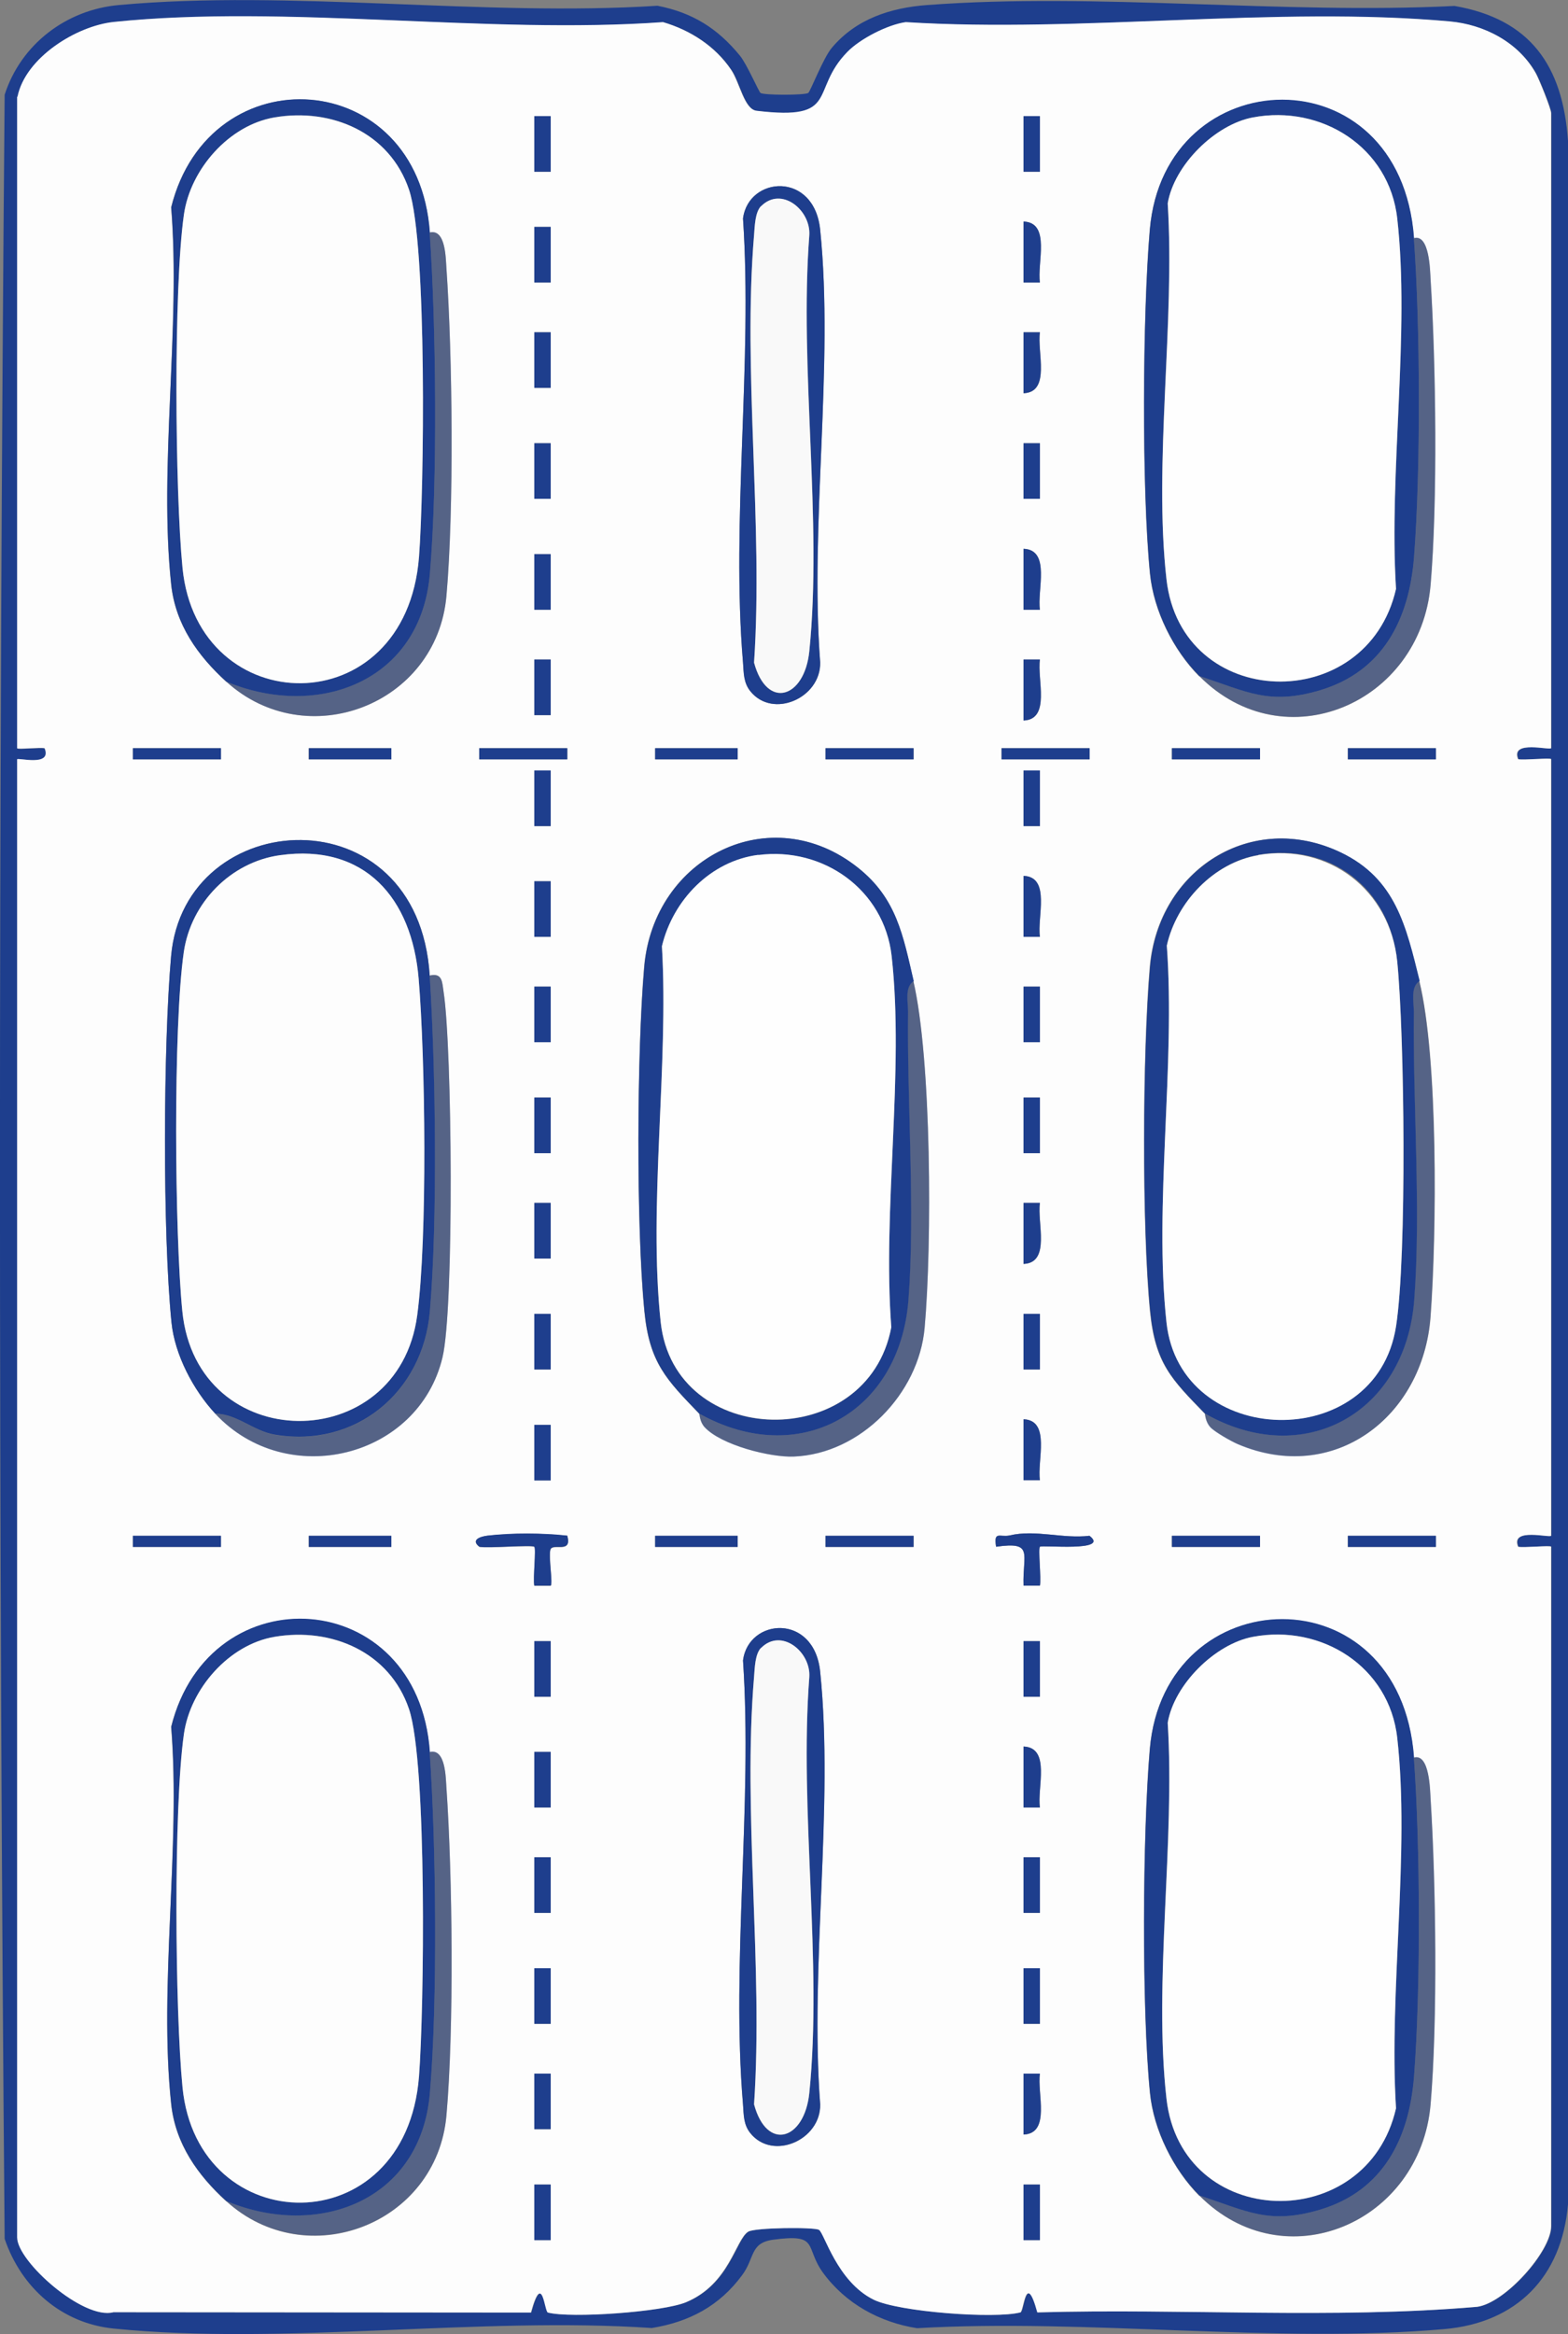<svg width="84" height="125" viewBox="0 0 84 125" fill="none" xmlns="http://www.w3.org/2000/svg">
<rect x="0" y="0" width="84" height="125" fill="#808080" stroke="none"/>
<g id="Ebene_1" clip-path="url(#clip0_227_1252)">
<path id="Vector" d="M40.74 4.978C40.931 5.104 43.108 5.104 43.299 4.978C43.413 4.901 44.111 3.081 44.569 2.552C45.867 1.011 47.719 0.414 49.667 0.27C58.766 -0.414 68.734 0.78 77.919 0.318C81.986 1.021 83.724 3.524 84 7.549V118.047C83.666 121.947 81.241 124.393 77.374 124.73C68.38 125.52 58.241 124.153 49.123 124.682C47.127 124.364 45.313 123.373 44.101 121.726C43.079 120.33 43.939 119.598 41.408 119.944C40.167 120.118 40.444 120.917 39.757 121.841C38.535 123.498 36.921 124.345 34.916 124.673C25.703 124.047 15.152 125.616 6.092 124.701C3.304 124.422 1.146 122.525 0.249 119.896C-0.085 81.667 -0.085 43.304 0.249 5.075C1.118 2.369 3.552 0.52 6.369 0.27C15.515 -0.568 25.941 0.905 35.222 0.308C37.093 0.674 38.439 1.512 39.642 2.985C40.024 3.457 40.654 4.93 40.75 4.988L40.74 4.978ZM0.936 5.181V40.078C0.936 40.155 2.177 40.02 2.406 40.078C2.827 41.099 0.936 40.55 0.936 40.675V119.819C0.936 121.1 4.488 124.258 6.092 123.825L28.462 123.844C29.082 121.572 29.178 123.796 29.369 123.844C30.591 124.162 35.518 123.816 36.778 123.286C39.108 122.313 39.423 119.935 40.1 119.511C40.454 119.29 43.633 119.261 43.891 119.415C44.168 119.588 44.846 122.188 46.812 123.151C48.159 123.816 53.314 124.191 54.68 123.835C54.871 123.787 54.966 121.562 55.587 123.835C63.425 123.613 71.369 124.191 79.15 123.536C80.64 123.334 83.112 120.58 83.112 119.213V82.832C83.112 82.746 81.604 82.9 81.346 82.832C80.907 81.773 83.112 82.39 83.112 82.236V40.656C83.112 40.569 81.604 40.723 81.346 40.656C80.907 39.596 83.112 40.213 83.112 40.059V6.066C83.112 5.835 82.473 4.247 82.291 3.929C81.356 2.272 79.513 1.329 77.68 1.155C68.428 0.318 57.926 1.781 48.541 1.194C47.576 1.329 46.096 2.09 45.409 2.792C43.375 4.872 45.056 6.481 40.549 5.941C39.881 5.864 39.652 4.429 39.184 3.746C38.325 2.475 36.998 1.618 35.537 1.194C26.132 1.868 15.344 0.231 6.111 1.184C4.106 1.387 1.375 3.101 0.955 5.19L0.936 5.181Z" fill="#1E3E8D"/>
<path id="Vector_2" d="M0.936 5.181C1.356 3.091 4.087 1.387 6.092 1.175C15.334 0.221 26.113 1.858 35.518 1.184C36.978 1.618 38.306 2.465 39.165 3.736C39.633 4.43 39.862 5.855 40.53 5.932C45.037 6.471 43.356 4.863 45.39 2.783C46.068 2.08 47.548 1.319 48.521 1.184C57.907 1.772 68.409 0.308 77.661 1.146C79.504 1.31 81.337 2.253 82.272 3.919C82.454 4.247 83.093 5.835 83.093 6.057V40.059C83.093 40.213 80.888 39.596 81.327 40.656C81.585 40.723 83.093 40.569 83.093 40.656V82.236C83.093 82.39 80.888 81.773 81.327 82.833C81.585 82.9 83.093 82.746 83.093 82.833V119.213C83.093 120.57 80.621 123.334 79.131 123.536C71.35 124.201 63.406 123.613 55.568 123.835C54.947 121.562 54.852 123.787 54.661 123.835C53.305 124.191 48.139 123.816 46.793 123.151C44.836 122.179 44.158 119.588 43.872 119.415C43.623 119.261 40.444 119.29 40.081 119.511C39.394 119.935 39.079 122.313 36.759 123.286C35.508 123.816 30.572 124.162 29.35 123.844C29.159 123.796 29.063 121.572 28.443 123.844L6.073 123.825C4.469 124.259 0.917 121.11 0.917 119.819V40.665C0.917 40.55 2.807 41.089 2.387 40.068C2.158 40.01 0.917 40.145 0.917 40.068V5.181H0.936ZM12.126 36.505C16.422 40.415 23.402 37.757 23.917 31.912C24.328 27.261 24.242 19.076 23.917 14.367C23.879 13.876 23.889 12.239 23.02 12.451C22.409 3.553 11.219 2.85 9.166 11.103C9.682 17.535 8.498 24.998 9.166 31.305C9.395 33.443 10.598 35.119 12.116 36.505H12.126ZM64.256 36.216C68.81 40.8 76.095 37.68 76.639 31.325C77.021 26.876 76.926 19.48 76.639 14.974C76.611 14.531 76.591 12.518 75.742 12.759C75.007 2.744 62.375 3.187 61.592 12.306C61.201 16.871 61.153 26.211 61.602 30.728C61.802 32.721 62.862 34.83 64.246 36.226L64.256 36.216ZM29.503 6.221H28.624V9.196H29.503V6.221ZM55.711 6.221H54.832V9.196H55.711V6.221ZM40.196 37.016C41.399 38.518 43.977 37.382 43.939 35.475C43.375 28.07 44.674 19.577 43.939 12.306C43.614 9.158 40.1 9.427 39.804 11.7C40.32 19.403 39.165 27.887 39.804 35.485C39.852 36.033 39.833 36.563 40.196 37.016ZM55.711 15.128C55.548 14.088 56.303 11.921 54.832 11.864V15.128H55.711ZM29.503 12.152H28.624V15.128H29.503V12.152ZM29.503 17.795H28.624V20.771H29.503V17.795ZM55.711 17.795H54.832V21.06C56.312 21.002 55.548 18.826 55.711 17.795ZM29.503 23.737H28.624V26.712H29.503V23.737ZM55.711 23.737H54.832V26.712H55.711V23.737ZM55.711 32.654C55.548 31.613 56.303 29.447 54.832 29.389V32.654H55.711ZM29.503 29.678H28.624V32.654H29.503V29.678ZM29.503 35.321H28.624V38.296H29.503V35.321ZM55.711 35.321H54.832V38.585C56.312 38.528 55.548 36.351 55.711 35.321ZM11.83 40.068H7.113V40.665H11.83V40.068ZM20.957 40.068H16.537V40.665H20.957V40.068ZM30.39 40.068H25.674V40.665H30.39V40.068ZM39.518 40.068H35.097V40.665H39.518V40.068ZM48.941 40.068H44.225V40.665H48.941V40.068ZM58.365 40.068H53.648V40.665H58.365V40.068ZM67.493 40.068H62.776V40.665H67.493V40.068ZM76.916 40.068H72.2V40.665H76.916V40.068ZM29.503 41.262H28.624V44.238H29.503V41.262ZM55.711 41.262H54.832V44.238H55.711V41.262ZM48.941 52.548C48.369 50.092 48.025 48.128 45.972 46.481C41.275 42.736 35.002 45.913 34.505 51.787C34.114 56.38 34.076 65.654 34.515 70.208C34.782 72.982 35.699 73.887 37.456 75.707C37.494 75.745 37.475 76.13 37.752 76.429C38.64 77.382 41.265 78.056 42.526 77.999C46.106 77.854 49.218 74.628 49.533 71.114C49.934 66.626 49.906 56.727 48.932 52.538L48.941 52.548ZM64.552 75.707C64.552 75.707 64.571 76.13 64.848 76.429C65.077 76.679 65.965 77.19 66.318 77.334C71.455 79.52 76.238 75.89 76.639 70.516C76.973 66.049 77.05 56.65 76.038 52.538C75.322 49.63 74.768 47.069 71.818 45.653C67.044 43.371 62.041 46.558 61.592 51.787C61.201 56.371 61.163 65.663 61.602 70.208C61.879 73.02 62.747 73.858 64.542 75.707H64.552ZM23.02 52.249C22.409 42.379 9.882 43.102 9.166 51.2C8.736 56.005 8.708 66.039 9.185 70.805C9.357 72.558 10.36 74.445 11.534 75.707C15.372 79.819 22.418 78.085 23.707 72.683C24.337 70.045 24.223 56.063 23.765 53.116C23.688 52.625 23.717 52.076 23.02 52.24V52.249ZM55.711 50.169C55.548 49.13 56.303 46.963 54.832 46.905V50.169H55.711ZM29.503 47.194H28.624V50.169H29.503V47.194ZM29.503 52.837H28.624V55.812H29.503V52.837ZM55.711 52.837H54.832V55.812H55.711V52.837ZM29.503 58.778H28.624V61.754H29.503V58.778ZM55.711 58.778H54.832V61.754H55.711V58.778ZM29.503 64.421H28.624V67.397H29.503V64.421ZM55.711 64.421H54.832V67.686C56.312 67.628 55.548 65.451 55.711 64.421ZM29.503 70.362H28.624V73.338H29.503V70.362ZM55.711 70.362H54.832V73.338H55.711V70.362ZM55.711 79.27C55.548 78.23 56.303 76.063 54.832 76.005V79.27H55.711ZM29.503 76.304H28.624V79.279H29.503V76.304ZM30.39 82.245C29.054 82.101 27.44 82.091 26.113 82.245C25.674 82.293 25.216 82.486 25.683 82.842C26.18 82.929 28.51 82.727 28.624 82.842C28.729 82.948 28.548 84.518 28.624 84.922H29.503C29.627 84.797 29.388 83.401 29.483 83.006C29.579 82.611 30.667 83.247 30.39 82.255V82.245ZM58.365 82.245C56.923 82.418 55.491 81.898 54.088 82.226C53.572 82.341 53.219 81.956 53.362 82.833C55.405 82.544 54.775 83.198 54.832 84.913H55.711C55.787 84.508 55.606 82.939 55.711 82.833C55.816 82.727 59.501 83.121 58.365 82.245ZM11.83 82.245H7.113V82.842H11.83V82.245ZM20.957 82.245H16.537V82.842H20.957V82.245ZM39.518 82.245H35.097V82.842H39.518V82.245ZM48.941 82.245H44.225V82.842H48.941V82.245ZM67.493 82.245H62.776V82.842H67.493V82.245ZM76.916 82.245H72.2V82.842H76.916V82.245ZM12.126 117.884C16.422 121.793 23.402 119.136 23.917 113.291C24.328 108.64 24.242 100.455 23.917 95.746C23.879 95.255 23.889 93.618 23.02 93.829C22.409 84.932 11.219 84.229 9.166 92.481C9.682 98.914 8.498 106.377 9.166 112.684C9.395 114.822 10.598 116.497 12.116 117.884H12.126ZM64.256 117.585C68.81 122.169 76.095 119.049 76.639 112.694C77.021 108.245 76.926 100.849 76.639 96.343C76.611 95.9 76.591 93.887 75.742 94.128C75.007 84.113 62.375 84.556 61.592 93.675C61.201 98.24 61.153 107.58 61.602 112.097C61.802 114.09 62.862 116.199 64.246 117.595L64.256 117.585ZM40.196 114.234C41.399 115.736 43.977 114.6 43.939 112.694C43.375 105.288 44.674 96.795 43.939 89.525C43.614 86.376 40.1 86.646 39.804 88.918C40.32 96.622 39.165 105.106 39.804 112.703C39.852 113.252 39.833 113.782 40.196 114.234ZM29.503 87.888H28.624V90.864H29.503V87.888ZM55.711 87.888H54.832V90.864H55.711V87.888ZM55.711 96.795C55.548 95.755 56.303 93.589 54.832 93.531V96.795H55.711ZM29.503 93.82H28.624V96.795H29.503V93.82ZM29.503 99.463H28.624V102.438H29.503V99.463ZM55.711 99.463H54.832V102.438H55.711V99.463ZM29.503 105.404H28.624V108.38H29.503V105.404ZM55.711 105.404H54.832V108.38H55.711V105.404ZM29.503 111.047H28.624V114.022H29.503V111.047ZM55.711 111.047H54.832V114.311C56.312 114.254 55.548 112.077 55.711 111.047ZM29.503 116.988H28.624V119.964H29.503V116.988ZM55.711 116.988H54.832V119.964H55.711V116.988Z" fill="#FDFDFD"/>
<path id="Vector_3" d="M75.742 94.118C76.085 98.789 76.114 106.54 75.751 111.201C75.493 114.533 74.09 117.316 70.739 118.327C67.979 119.155 66.805 118.404 64.256 117.576C62.862 116.179 61.812 114.08 61.611 112.077C61.162 107.561 61.21 98.221 61.602 93.656C62.384 84.537 75.016 84.094 75.751 94.109L75.742 94.118ZM67.12 87.657C65.096 88.042 62.9 90.209 62.556 92.26C62.948 98.615 61.783 106.174 62.489 112.385C63.282 119.482 73.231 119.733 74.787 112.905C74.405 106.646 75.541 99.203 74.854 93.078C74.424 89.246 70.777 86.964 67.12 87.657Z" fill="#1E3E8D"/>
<path id="Vector_4" d="M75.742 12.749C76.085 17.42 76.114 25.171 75.751 29.832C75.493 33.164 74.09 35.947 70.739 36.958C67.979 37.786 66.805 37.035 64.256 36.207C62.862 34.81 61.812 32.711 61.611 30.708C61.162 26.192 61.21 16.852 61.602 12.287C62.384 3.168 75.016 2.725 75.751 12.74L75.742 12.749ZM67.12 6.288C65.096 6.673 62.9 8.84 62.556 10.891C62.948 17.246 61.783 24.805 62.489 31.017C63.282 38.113 73.231 38.364 74.787 31.537C74.405 25.277 75.541 17.834 74.854 11.709C74.424 7.877 70.777 5.595 67.12 6.288Z" fill="#1E3E8D"/>
<path id="Vector_5" d="M48.942 52.548C48.455 52.856 48.646 53.675 48.646 54.175C48.588 59.144 49.037 64.787 48.665 69.631C48.187 75.707 42.774 78.673 37.465 75.707C35.709 73.887 34.792 72.982 34.525 70.208C34.076 65.654 34.114 56.38 34.515 51.787C35.021 45.904 41.294 42.736 45.982 46.481C48.035 48.118 48.378 50.083 48.951 52.548H48.942ZM40.626 45.788C38.067 46.115 36.062 48.205 35.46 50.68C35.833 57.064 34.716 64.556 35.394 70.805C36.129 77.633 46.478 77.825 47.748 71.085C47.271 64.787 48.455 57.363 47.767 51.209C47.366 47.647 44.091 45.345 40.626 45.798V45.788Z" fill="#1E3E8D"/>
<path id="Vector_6" d="M76.037 52.548C75.55 52.856 75.741 53.675 75.741 54.175C75.684 59.144 76.133 64.787 75.76 69.631C75.293 75.678 69.85 78.711 64.561 75.707C62.766 73.858 61.897 73.02 61.62 70.208C61.172 65.663 61.21 56.371 61.611 51.787C62.06 46.568 67.062 43.371 71.836 45.653C74.787 47.069 75.331 49.63 76.056 52.538L76.037 52.548ZM67.416 45.788C65.029 46.193 63.024 48.311 62.508 50.632C62.976 57.045 61.811 64.517 62.489 70.805C63.215 77.604 73.717 77.883 74.787 71.027C75.379 67.252 75.254 55.485 74.853 51.498C74.452 47.512 71.206 45.133 67.416 45.778V45.788Z" fill="#1E3E8D"/>
<path id="Vector_7" d="M23.019 93.82C23.363 98.789 23.449 107.176 23.029 112.097C22.542 117.874 17.033 119.916 12.126 117.874C10.607 116.497 9.404 114.822 9.175 112.674C8.497 106.367 9.691 98.904 9.175 92.472C11.228 84.21 22.408 84.913 23.029 93.82H23.019ZM14.703 87.657C12.269 88.071 10.197 90.44 9.853 92.857C9.29 96.815 9.376 107.677 9.777 111.779C10.579 120.002 21.74 120.224 22.447 111.201C22.723 107.619 22.886 94.407 21.912 91.528C20.871 88.466 17.759 87.127 14.703 87.657Z" fill="#1E3E8D"/>
<path id="Vector_8" d="M23.019 12.451C23.363 17.42 23.449 25.807 23.029 30.728C22.542 36.505 17.033 38.547 12.126 36.505C10.607 35.128 9.404 33.453 9.175 31.305C8.497 24.998 9.691 17.535 9.175 11.103C11.228 2.841 22.408 3.544 23.029 12.451H23.019ZM14.703 6.288C12.269 6.702 10.197 9.071 9.853 11.488C9.29 15.446 9.376 26.308 9.777 30.41C10.579 38.633 21.74 38.855 22.447 29.832C22.723 26.25 22.886 13.038 21.912 10.159C20.871 7.097 17.759 5.758 14.703 6.288Z" fill="#1E3E8D"/>
<path id="Vector_9" d="M23.02 52.249C23.335 57.237 23.449 65.307 23.029 70.228C22.657 74.58 19.019 77.575 14.694 76.824C13.567 76.631 12.698 75.716 11.534 75.707C10.359 74.445 9.357 72.548 9.185 70.805C8.708 66.039 8.746 56.005 9.166 51.2C9.882 43.102 22.409 42.379 23.02 52.249ZM14.999 45.798C12.364 46.164 10.226 48.34 9.844 50.998C9.271 55.004 9.357 66.077 9.767 70.218C10.541 77.989 21.339 78.047 22.351 70.439C22.905 66.328 22.781 56.669 22.428 52.404C22.074 48.138 19.554 45.162 14.999 45.798Z" fill="#1E3E8D"/>
<path id="Vector_10" d="M40.196 37.016C39.823 36.553 39.842 36.033 39.804 35.485C39.164 27.887 40.32 19.394 39.804 11.7C40.1 9.427 43.623 9.158 43.938 12.306C44.683 19.577 43.375 28.07 43.938 35.475C43.977 37.382 41.399 38.518 40.196 37.016ZM40.769 11.045C40.444 11.372 40.434 12.133 40.396 12.595C39.776 19.914 40.893 28.079 40.396 35.494C41.084 38.036 43.098 37.401 43.356 34.888C44.072 27.897 42.821 19.731 43.356 12.605C43.442 11.247 41.857 9.957 40.769 11.055V11.045Z" fill="#1E3E8D"/>
<path id="Vector_11" d="M40.196 114.234C39.823 113.772 39.842 113.252 39.804 112.703C39.164 105.106 40.32 96.612 39.804 88.918C40.1 86.646 43.623 86.376 43.938 89.525C44.683 96.795 43.375 105.289 43.938 112.694C43.977 114.6 41.399 115.736 40.196 114.234ZM40.769 88.254C40.444 88.581 40.434 89.342 40.396 89.804C39.776 97.123 40.893 105.289 40.396 112.703C41.084 115.245 43.098 114.61 43.356 112.097C44.072 105.106 42.821 96.94 43.356 89.814C43.442 88.456 41.857 87.166 40.769 88.264V88.254Z" fill="#1E3E8D"/>
<path id="Vector_12" d="M23.019 52.249C23.716 52.076 23.687 52.625 23.764 53.126C24.222 56.063 24.337 70.045 23.706 72.693C22.418 78.095 15.371 79.828 11.533 75.716C12.698 75.716 13.567 76.641 14.694 76.834C19.018 77.585 22.656 74.59 23.029 70.237C23.449 65.317 23.325 57.247 23.019 52.259V52.249Z" fill="#1E3E8D" fill-opacity="0.44"/>
<path id="Vector_13" d="M23.019 12.451C23.888 12.239 23.878 13.886 23.916 14.367C24.241 19.076 24.327 27.261 23.916 31.912C23.401 37.757 16.421 40.405 12.125 36.505C17.032 38.537 22.541 36.505 23.028 30.728C23.448 25.807 23.363 17.42 23.019 12.451Z" fill="#1E3E8D" fill-opacity="0.44"/>
<path id="Vector_14" d="M23.019 93.82C23.888 93.608 23.878 95.255 23.916 95.736C24.241 100.445 24.327 108.63 23.916 113.281C23.401 119.126 16.421 121.774 12.125 117.874C17.032 119.906 22.541 117.874 23.028 112.097C23.448 107.176 23.363 98.789 23.019 93.82Z" fill="#1E3E8D" fill-opacity="0.44"/>
<path id="Vector_15" d="M75.742 94.118C76.591 93.878 76.611 95.89 76.639 96.333C76.926 100.84 77.021 108.245 76.639 112.684C76.095 119.039 68.81 122.159 64.256 117.576C66.805 118.394 67.979 119.155 70.739 118.327C74.09 117.316 75.493 114.542 75.751 111.201C76.114 106.54 76.085 98.789 75.742 94.118Z" fill="#1E3E8D" fill-opacity="0.44"/>
<path id="Vector_16" d="M75.742 12.749C76.591 12.509 76.611 14.521 76.639 14.964C76.926 19.471 77.021 26.876 76.639 31.315C76.095 37.67 68.81 40.79 64.256 36.207C66.805 37.025 67.979 37.786 70.739 36.958C74.09 35.947 75.493 33.173 75.751 29.832C76.114 25.171 76.085 17.42 75.742 12.749Z" fill="#1E3E8D" fill-opacity="0.44"/>
<path id="Vector_17" d="M37.455 75.707C42.764 78.673 48.187 75.707 48.654 69.631C49.036 64.787 48.578 59.135 48.635 54.175C48.635 53.675 48.444 52.856 48.931 52.548C49.905 56.737 49.934 66.626 49.533 71.123C49.218 74.648 46.105 77.864 42.525 78.008C41.255 78.056 38.629 77.392 37.751 76.439C37.474 76.14 37.484 75.755 37.455 75.716V75.707Z" fill="#1E3E8D" fill-opacity="0.44"/>
<path id="Vector_18" d="M64.552 75.707C69.841 78.702 75.283 75.678 75.751 69.631C76.133 64.787 75.674 59.135 75.732 54.175C75.732 53.675 75.541 52.856 76.028 52.548C77.04 56.66 76.963 66.058 76.629 70.526C76.228 75.899 71.445 79.53 66.308 77.344C65.955 77.19 65.067 76.689 64.838 76.439C64.561 76.14 64.571 75.745 64.542 75.716L64.552 75.707Z" fill="#1E3E8D" fill-opacity="0.44"/>
<path id="Vector_19" d="M58.365 82.245C59.501 83.121 55.816 82.727 55.711 82.833C55.606 82.939 55.787 84.508 55.711 84.913H54.833C54.775 83.198 55.405 82.544 53.362 82.833C53.219 81.956 53.572 82.341 54.088 82.226C55.491 81.898 56.923 82.418 58.365 82.245Z" fill="#1E3E8D"/>
<path id="Vector_20" d="M30.39 82.245C30.667 83.237 29.588 82.582 29.483 82.996C29.378 83.41 29.626 84.797 29.502 84.913H28.623C28.547 84.508 28.728 82.939 28.623 82.833C28.509 82.717 26.17 82.919 25.683 82.833C25.224 82.476 25.683 82.293 26.112 82.236C27.439 82.082 29.053 82.091 30.39 82.236V82.245Z" fill="#1E3E8D"/>
<path id="Vector_21" d="M55.71 15.128H54.832V11.864C56.312 11.921 55.548 14.098 55.71 15.128Z" fill="#1E3E8D"/>
<path id="Vector_22" d="M76.925 40.068H72.209V40.665H76.925V40.068Z" fill="#1E3E8D"/>
<path id="Vector_23" d="M48.941 82.245H44.225V82.842H48.941V82.245Z" fill="#1E3E8D"/>
<path id="Vector_24" d="M67.502 82.245H62.785V82.842H67.502V82.245Z" fill="#1E3E8D"/>
<path id="Vector_25" d="M76.925 82.245H72.209V82.842H76.925V82.245Z" fill="#1E3E8D"/>
<path id="Vector_26" d="M55.71 96.795H54.832V93.531C56.312 93.589 55.548 95.765 55.71 96.795Z" fill="#1E3E8D"/>
<path id="Vector_27" d="M55.71 32.654H54.832V29.389C56.312 29.447 55.548 31.623 55.71 32.654Z" fill="#1E3E8D"/>
<path id="Vector_28" d="M55.71 50.169H54.832V46.905C56.312 46.963 55.548 49.139 55.71 50.169Z" fill="#1E3E8D"/>
<path id="Vector_29" d="M55.71 35.321C55.548 36.361 56.302 38.528 54.832 38.585V35.321H55.71Z" fill="#1E3E8D"/>
<path id="Vector_30" d="M11.839 40.068H7.122V40.665H11.839V40.068Z" fill="#1E3E8D"/>
<path id="Vector_31" d="M30.39 40.068H25.674V40.665H30.39V40.068Z" fill="#1E3E8D"/>
<path id="Vector_32" d="M55.71 79.27H54.832V76.005C56.312 76.063 55.548 78.239 55.71 79.27Z" fill="#1E3E8D"/>
<path id="Vector_33" d="M55.71 17.795C55.548 18.835 56.302 21.002 54.832 21.06V17.795H55.71Z" fill="#1E3E8D"/>
<path id="Vector_34" d="M55.71 111.047C55.548 112.087 56.302 114.254 54.832 114.311V111.047H55.71Z" fill="#1E3E8D"/>
<path id="Vector_35" d="M67.502 40.068H62.785V40.665H67.502V40.068Z" fill="#1E3E8D"/>
<path id="Vector_36" d="M48.941 40.068H44.225V40.665H48.941V40.068Z" fill="#1E3E8D"/>
<path id="Vector_37" d="M58.374 40.068H53.657V40.665H58.374V40.068Z" fill="#1E3E8D"/>
<path id="Vector_38" d="M55.71 64.421C55.548 65.461 56.302 67.628 54.832 67.686V64.421H55.71Z" fill="#1E3E8D"/>
<path id="Vector_39" d="M11.839 82.245H7.122V82.842H11.839V82.245Z" fill="#1E3E8D"/>
<path id="Vector_40" d="M29.502 47.194H28.624V50.169H29.502V47.194Z" fill="#1E3E8D"/>
<path id="Vector_41" d="M29.502 105.404H28.624V108.38H29.502V105.404Z" fill="#1E3E8D"/>
<path id="Vector_42" d="M55.71 105.404H54.832V108.38H55.71V105.404Z" fill="#1E3E8D"/>
<path id="Vector_43" d="M55.71 41.262H54.832V44.238H55.71V41.262Z" fill="#1E3E8D"/>
<path id="Vector_44" d="M29.502 111.047H28.624V114.022H29.502V111.047Z" fill="#1E3E8D"/>
<path id="Vector_45" d="M29.502 41.262H28.624V44.238H29.502V41.262Z" fill="#1E3E8D"/>
<path id="Vector_46" d="M20.966 82.245H16.546V82.842H20.966V82.245Z" fill="#1E3E8D"/>
<path id="Vector_47" d="M29.502 52.837H28.624V55.812H29.502V52.837Z" fill="#1E3E8D"/>
<path id="Vector_48" d="M55.71 52.837H54.832V55.812H55.71V52.837Z" fill="#1E3E8D"/>
<path id="Vector_49" d="M39.517 82.245H35.097V82.842H39.517V82.245Z" fill="#1E3E8D"/>
<path id="Vector_50" d="M55.71 23.737H54.832V26.712H55.71V23.737Z" fill="#1E3E8D"/>
<path id="Vector_51" d="M29.502 58.778H28.624V61.754H29.502V58.778Z" fill="#1E3E8D"/>
<path id="Vector_52" d="M55.71 58.778H54.832V61.754H55.71V58.778Z" fill="#1E3E8D"/>
<path id="Vector_53" d="M29.502 23.737H28.624V26.712H29.502V23.737Z" fill="#1E3E8D"/>
<path id="Vector_54" d="M29.502 64.421H28.624V67.397H29.502V64.421Z" fill="#1E3E8D"/>
<path id="Vector_55" d="M29.502 70.362H28.624V73.338H29.502V70.362Z" fill="#1E3E8D"/>
<path id="Vector_56" d="M55.71 70.362H54.832V73.338H55.71V70.362Z" fill="#1E3E8D"/>
<path id="Vector_57" d="M29.502 6.221H28.624V9.196H29.502V6.221Z" fill="#1E3E8D"/>
<path id="Vector_58" d="M29.502 29.678H28.624V32.654H29.502V29.678Z" fill="#1E3E8D"/>
<path id="Vector_59" d="M39.517 40.068H35.097V40.665H39.517V40.068Z" fill="#1E3E8D"/>
<path id="Vector_60" d="M29.502 116.988H28.624V119.964H29.502V116.988Z" fill="#1E3E8D"/>
<path id="Vector_61" d="M29.502 76.304H28.624V79.279H29.502V76.304Z" fill="#1E3E8D"/>
<path id="Vector_62" d="M20.966 40.068H16.546V40.665H20.966V40.068Z" fill="#1E3E8D"/>
<path id="Vector_63" d="M55.71 116.988H54.832V119.964H55.71V116.988Z" fill="#1E3E8D"/>
<path id="Vector_64" d="M29.502 17.795H28.624V20.771H29.502V17.795Z" fill="#1E3E8D"/>
<path id="Vector_65" d="M29.502 12.152H28.624V15.128H29.502V12.152Z" fill="#1E3E8D"/>
<path id="Vector_66" d="M29.502 35.321H28.624V38.296H29.502V35.321Z" fill="#1E3E8D"/>
<path id="Vector_67" d="M55.71 99.463H54.832V102.438H55.71V99.463Z" fill="#1E3E8D"/>
<path id="Vector_68" d="M29.502 99.463H28.624V102.438H29.502V99.463Z" fill="#1E3E8D"/>
<path id="Vector_69" d="M29.502 93.82H28.624V96.795H29.502V93.82Z" fill="#1E3E8D"/>
<path id="Vector_70" d="M55.71 6.221H54.832V9.196H55.71V6.221Z" fill="#1E3E8D"/>
<path id="Vector_71" d="M55.71 87.888H54.832V90.864H55.71V87.888Z" fill="#1E3E8D"/>
<path id="Vector_72" d="M29.502 87.888H28.624V90.864H29.502V87.888Z" fill="#1E3E8D"/>
<path id="Vector_73" d="M67.12 87.657C70.786 86.964 74.433 89.246 74.853 93.078C75.541 99.203 74.395 106.646 74.787 112.905C73.23 119.733 63.282 119.473 62.489 112.385C61.792 106.174 62.957 98.615 62.556 92.26C62.9 90.209 65.096 88.032 67.12 87.657Z" fill="#FEFEFE"/>
<path id="Vector_74" d="M67.12 6.288C70.786 5.595 74.433 7.877 74.853 11.709C75.541 17.834 74.395 25.277 74.787 31.537C73.23 38.364 63.282 38.104 62.489 31.017C61.792 24.805 62.957 17.246 62.556 10.891C62.9 8.84 65.096 6.664 67.12 6.288Z" fill="#FEFEFE"/>
<path id="Vector_75" d="M40.625 45.788C44.091 45.336 47.366 47.637 47.767 51.2C48.454 57.363 47.27 64.777 47.748 71.075C46.487 77.816 36.128 77.623 35.393 70.796C34.725 64.546 35.832 57.055 35.46 50.67C36.052 48.195 38.066 46.106 40.625 45.779V45.788Z" fill="#FEFEFE"/>
<path id="Vector_76" d="M67.416 45.788C71.206 45.153 74.472 47.675 74.853 51.508C75.235 55.34 75.379 67.262 74.787 71.037C73.717 77.893 63.215 77.604 62.489 70.815C61.811 64.527 62.976 57.054 62.508 50.641C63.024 48.311 65.029 46.193 67.416 45.798V45.788Z" fill="#FEFEFE"/>
<path id="Vector_77" d="M14.703 87.657C17.758 87.137 20.88 88.466 21.912 91.528C22.885 94.407 22.723 107.619 22.446 111.201C21.74 120.224 10.579 120.002 9.777 111.779C9.376 107.677 9.29 96.815 9.853 92.857C10.197 90.43 12.268 88.071 14.703 87.657Z" fill="#FDFDFD"/>
<path id="Vector_78" d="M14.703 6.288C17.758 5.768 20.88 7.097 21.912 10.159C22.885 13.038 22.723 26.25 22.446 29.832C21.74 38.855 10.579 38.633 9.777 30.41C9.376 26.308 9.29 15.446 9.853 11.488C10.197 9.061 12.268 6.702 14.703 6.288Z" fill="#FDFDFD"/>
<path id="Vector_79" d="M14.999 45.798C19.553 45.162 22.064 48.099 22.427 52.404C22.79 56.708 22.905 66.318 22.351 70.439C21.339 78.047 10.54 77.989 9.767 70.218C9.357 66.077 9.271 54.994 9.844 50.998C10.225 48.34 12.364 46.164 14.999 45.798Z" fill="#FDFDFD"/>
<path id="Vector_80" d="M40.769 11.045C41.857 9.947 43.442 11.247 43.356 12.595C42.812 19.721 44.063 27.877 43.356 34.878C43.098 37.401 41.084 38.027 40.396 35.485C40.893 28.07 39.785 19.904 40.396 12.586C40.434 12.123 40.444 11.372 40.769 11.035V11.045Z" fill="#F9F9F9"/>
<path id="Vector_81" d="M40.769 88.254C41.857 87.156 43.442 88.456 43.356 89.804C42.812 96.93 44.063 105.086 43.356 112.087C43.098 114.61 41.084 115.236 40.396 112.694C40.893 105.279 39.785 97.113 40.396 89.795C40.434 89.332 40.444 88.581 40.769 88.244V88.254Z" fill="#F9F9F9"/>
</g>
<defs>
<clipPath id="clip0_227_1252">
<rect width="84" height="125" fill="white"/>
</clipPath>
</defs>
</svg>
